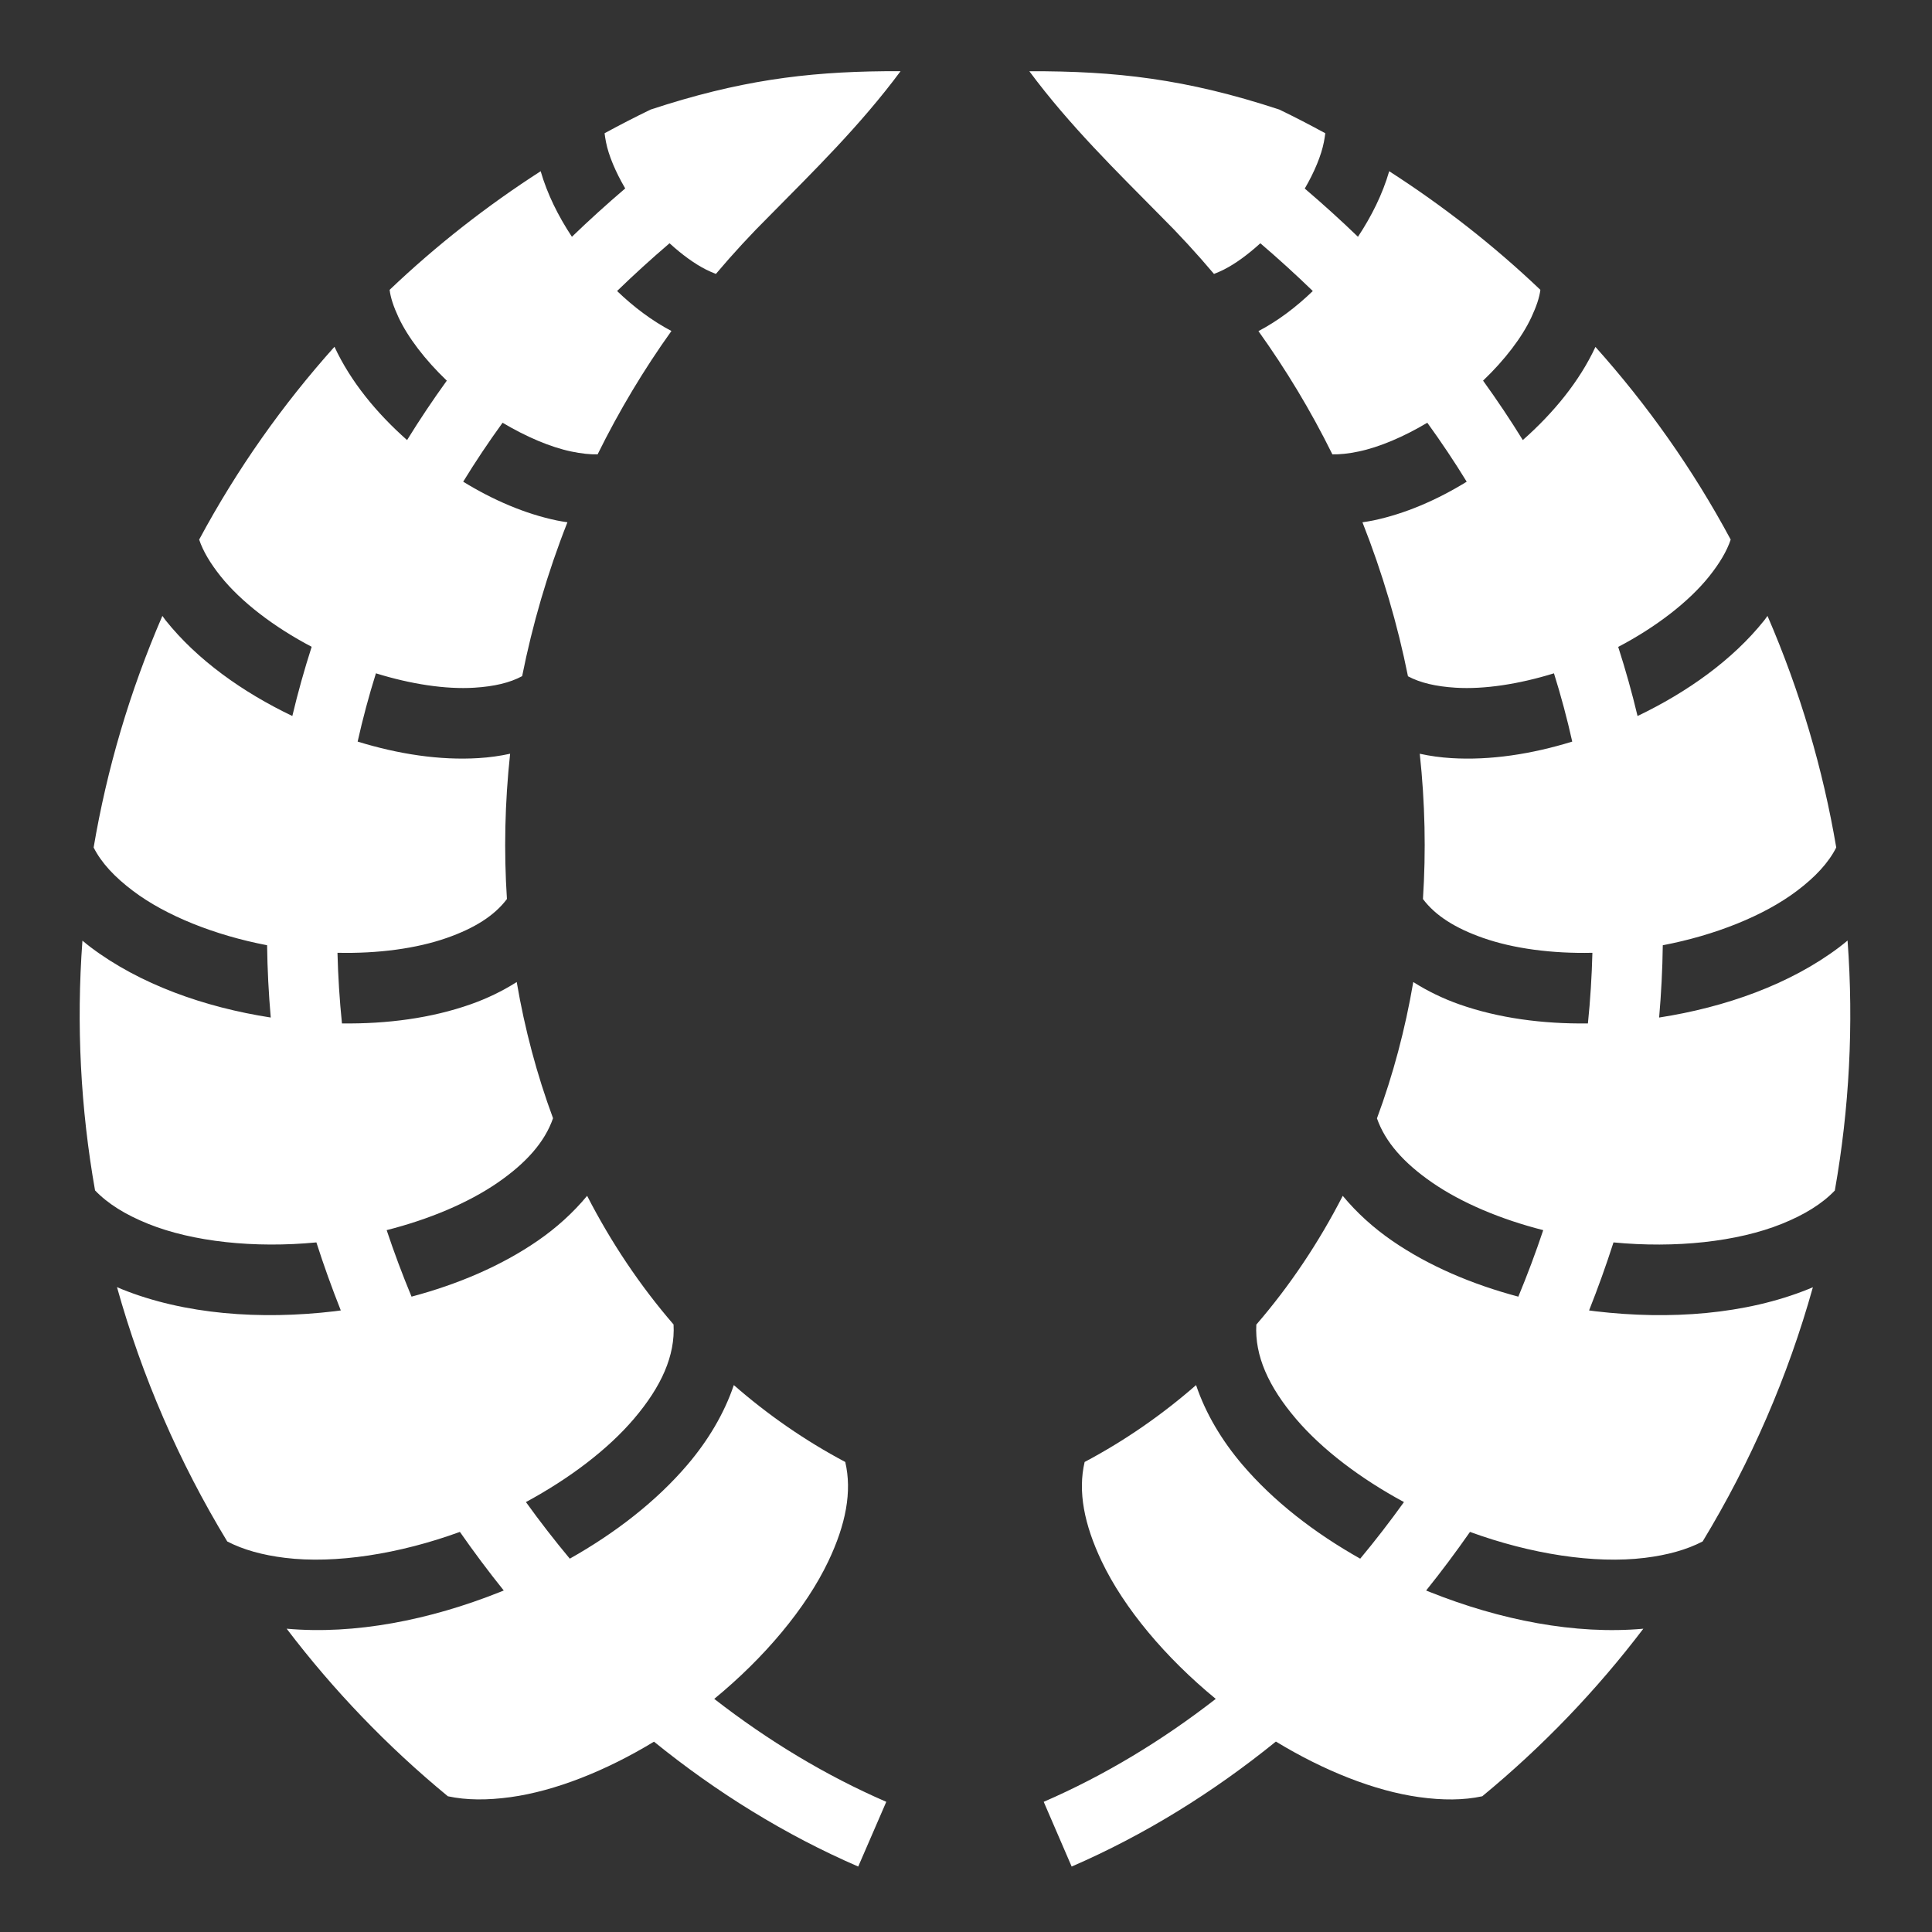 <svg xmlns="http://www.w3.org/2000/svg" viewBox="0 0 512 512" width="512" height="512"><rect x="0" y="0" width="512" height="512" fill="#333333" stroke="none"/><path d="M0 0h512v512H0z" fill="#000" fill-opacity="0"></path><g class="" transform="translate(0,0)" style="touch-action: none;"><path d="M234.406 18.875c-20.994.204-38.772 2.513-61.97 10.156-4.12 1.99-8.196 4.088-12.217 6.282.082.7.2 1.448.374 2.344.675 3.48 2.508 7.86 5.094 12.282-4.92 4.2-9.624 8.466-14.125 12.812-3.64-5.5-6.54-11.35-8.282-17.375-14.227 9.153-27.643 19.636-40.03 31.438.254 2.066 1.026 4.412 2.344 7.25 2.462 5.3 7.06 11.322 12.812 16.812-3.75 5.197-7.253 10.436-10.53 15.75-8.153-7.21-14.987-15.575-19.22-24.688-.006-.012-.025-.018-.03-.03C74.93 107.198 62.838 124.26 52.78 143c1.038 3.078 2.934 6.267 5.69 9.72 5.394 6.76 14.15 13.456 24.124 18.686-1.957 6.096-3.668 12.202-5.125 18.344-13.226-6.337-25.218-14.88-33.595-25.375-.297-.373-.556-.776-.844-1.156-8.69 20.085-14.71 40.67-18.218 61.374 2.068 4.086 5.57 7.838 10.47 11.53 8.717 6.572 21.692 11.736 35.5 14.376.08 6.414.415 12.8.968 19.156-17.653-2.733-34.73-8.835-47.72-18.625-.74-.558-1.47-1.156-2.186-1.75-1.65 22.29-.487 44.524 3.343 66.19 3.41 3.562 8.08 6.44 14.032 8.842 11.875 4.797 28.28 6.51 44.624 4.938 1.954 6.09 4.12 12.106 6.47 18.03-.554.073-1.104.155-1.658.22-19.7 2.324-39.804.843-56.437-5.875-.41-.166-.814-.358-1.22-.53 6.614 23.667 16.443 46.355 29.22 67.405 4.236 2.202 9.33 3.61 15.31 4.344 13.334 1.636 30.26-1.005 46.345-6.875 3.713 5.318 7.583 10.51 11.625 15.53-.364.148-.728.292-1.094.438-18.537 7.39-38.396 11.308-56.437 9.687 12.35 16.255 26.648 31.175 42.718 44.406 4.92 1.056 10.465 1.085 16.687.22 11.763-1.636 25.218-6.96 37.938-14.688 16.692 13.528 34.88 24.752 54.125 33.094l7.437-17.156c-16.007-6.94-31.317-16.184-45.594-27.28 13.276-10.896 24.32-24.018 30.25-36.5 4.633-9.75 6.31-18.457 4.47-26.283-10.724-5.69-20.58-12.555-29.53-20.375-2.564 7.583-6.86 14.73-12.25 21.063-8.268 9.712-19.11 18.113-31.22 24.938-4.03-4.837-7.918-9.846-11.625-15C150.93 391.82 161.08 384.128 168 376c7.28-8.553 10.957-16.73 10.5-25-8.91-10.316-16.57-21.762-22.906-34.094-3.718 4.5-8.17 8.512-13.094 11.906-9.64 6.647-21.16 11.548-33.438 14.813-2.4-5.792-4.603-11.66-6.593-17.625 11.284-2.868 21.645-7.222 29.436-12.594 7.534-5.193 12.477-10.764 14.656-17.062-4.27-11.528-7.497-23.62-9.625-36.094-3.793 2.408-7.92 4.392-12.218 5.906-10.424 3.672-22.125 5.214-34.095 5.063-.638-6.208-1.028-12.46-1.188-18.72 10.71.24 20.952-1.11 29.063-3.97 7.268-2.56 12.544-5.873 15.844-10.28-.823-12.615-.558-25.505.844-38.5-2.74.603-5.538.982-8.344 1.156-10.34.64-21.314-1.062-32.063-4.375 1.35-6.054 2.964-12.082 4.845-18.093 9.264 2.875 18.492 4.282 26.063 3.813 5.284-.327 9.454-1.313 12.687-3.063 2.727-13.632 6.68-27.292 12-40.78-.93-.14-1.867-.28-2.78-.47-8.474-1.77-16.932-5.42-24.845-10.28 3.223-5.27 6.703-10.468 10.438-15.626 6.274 3.737 12.7 6.474 18.218 7.626 2.68.56 4.973.8 6.97.75 5.722-11.6 12.29-22.526 19.56-32.687-5.17-2.72-10-6.365-14.405-10.595 4.415-4.28 9.052-8.508 13.907-12.656 3.257 2.983 6.617 5.433 9.657 6.968.96.484 1.814.842 2.625 1.156 4.562-5.397 9.33-10.563 14.25-15.438 11.515-11.683 23.998-23.865 34.686-38.28-1.43-.005-2.85-.015-4.25 0zm38.375 0c10.69 14.416 23.204 26.598 34.72 38.28 4.914 4.87 9.66 10.047 14.22 15.44.81-.315 1.663-.673 2.624-1.157 3.037-1.534 6.393-3.99 9.656-6.97 4.856 4.15 9.492 8.378 13.906 12.657-4.4 4.238-9.225 7.908-14.406 10.625 7.27 10.16 13.873 21.06 19.594 32.656 1.984.046 4.272-.193 6.937-.75 5.52-1.152 11.945-3.89 18.22-7.625 3.735 5.16 7.215 10.358 10.438 15.626-7.904 4.86-16.34 8.512-24.813 10.28-.924.195-1.873.33-2.813.47 5.325 13.5 9.336 27.168 12.063 40.813 3.224 1.727 7.374 2.705 12.625 3.03 7.563.47 16.8-.944 26.063-3.813 1.88 6.01 3.494 12.04 4.843 18.094-10.75 3.314-21.722 5.017-32.062 4.376-2.807-.174-5.603-.553-8.344-1.156 1.402 12.995 1.666 25.885.844 38.5 3.3 4.407 8.576 7.72 15.844 10.28 8.103 2.856 18.353 4.205 29.062 3.97-.16 6.26-.55 12.512-1.188 18.72-11.97.15-23.67-1.392-34.093-5.064-4.29-1.51-8.402-3.505-12.19-5.906-2.128 12.484-5.347 24.59-9.624 36.125 2.195 6.285 7.136 11.847 14.656 17.03 7.785 5.368 18.133 9.727 29.407 12.595-1.99 5.962-4.197 11.835-6.595 17.625-12.277-3.265-23.804-8.17-33.438-14.813-4.924-3.394-9.375-7.406-13.093-11.906-6.342 12.343-13.987 23.802-22.906 34.125-.447 8.26 3.23 16.428 10.5 24.97 6.914 8.123 17.072 15.822 28.625 22.063-3.706 5.154-7.564 10.163-11.594 15-12.122-6.827-22.98-15.22-31.25-24.938-5.393-6.334-9.69-13.48-12.25-21.063-8.956 7.824-18.802 14.683-29.533 20.375-1.83 7.826-.13 16.532 4.5 26.282 5.93 12.482 16.976 25.604 30.25 36.5-14.274 11.096-29.586 20.34-45.593 27.28L284 494.656c19.25-8.345 37.43-19.592 54.125-33.125 12.718 7.736 26.167 13.083 37.938 14.72 6.247.87 11.816.85 16.75-.22 16.062-13.227 30.34-28.156 42.687-44.405-18.05 1.63-37.92-2.29-56.47-9.688-.364-.145-.728-.29-1.092-.437 4.042-5.02 7.912-10.212 11.625-15.53 16.09 5.876 33.003 8.51 46.343 6.874 5.98-.734 11.075-2.142 15.313-4.344 12.77-21.042 22.603-43.717 29.217-67.375-.393.168-.79.34-1.187.5-16.633 6.718-36.738 8.2-56.438 5.875-.563-.066-1.124-.146-1.687-.22 2.35-5.924 4.515-11.94 6.47-18.03 16.354 1.577 32.77-.138 44.655-4.938 5.937-2.397 10.6-5.26 14-8.812 3.836-21.685 5.028-43.94 3.375-66.25-.726.602-1.465 1.213-2.22 1.78-12.987 9.79-30.065 15.893-47.717 18.626.552-6.355.888-12.742.968-19.156 13.813-2.638 26.776-7.8 35.5-14.375 4.9-3.693 8.402-7.445 10.47-11.53-3.507-20.706-9.53-41.29-18.22-61.376-.288.38-.546.782-.844 1.155-8.376 10.496-20.368 19.038-33.593 25.375-1.456-6.132-3.173-12.226-5.126-18.313 9.98-5.233 18.723-11.95 24.125-18.718 2.754-3.453 4.65-6.642 5.686-9.72-10.056-18.736-22.152-35.772-35.844-51.063-4.232 9.113-11.09 17.477-19.25 24.688-3.278-5.314-6.78-10.553-10.53-15.75 5.752-5.49 10.35-11.51 12.812-16.813 1.318-2.838 2.115-5.183 2.375-7.25-12.388-11.8-25.836-22.284-40.064-31.437-1.743 6.025-4.64 11.874-8.28 17.375-4.493-4.336-9.188-8.59-14.095-12.78 2.584-4.428 4.387-8.827 5.064-12.314.174-.896.29-1.644.375-2.343-4.02-2.193-8.07-4.295-12.19-6.282-24.742-8.152-43.36-10.22-66.25-10.155z" fill="#fff" fill-opacity="1"></path></g></svg>
